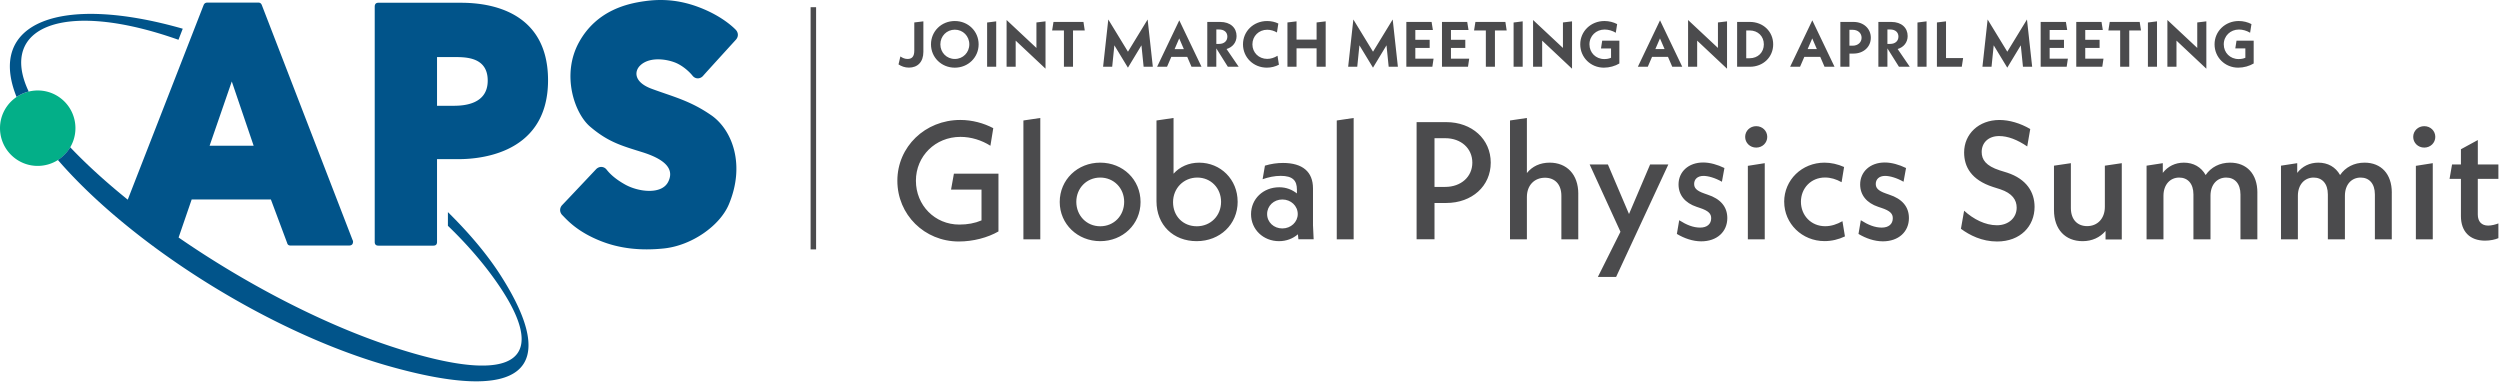 <svg fill="none" height="139" width="910" xmlns="http://www.w3.org/2000/svg"><path d="M363.44 63.223v21.02c-3.9 2.25-9.2 3.66-14.44 3.66-12.49 0-22.36-9.75-22.36-22.12 0-12.37 10.11-22.12 22.91-22.12 4.33 0 8.53 1.16 12 2.99l-1.04 6.4c-3.17-2.01-7.01-3.23-10.91-3.23-9.14 0-16.21 7.01-16.21 15.96 0 8.95 6.89 15.96 15.78 15.96 3.05 0 5.67-.49 8.1-1.52v-11.21h-11.09l1.04-5.79h16.22Zm9.08-19.371 6.15-.91v44.17h-6.15v-43.26Zm13.219 29.67c0-8.1 6.46-14.32 14.74-14.32 8.28 0 14.68 6.21 14.68 14.32s-6.46 14.26-14.68 14.26c-8.22 0-14.74-6.21-14.74-14.26Zm23.46-.06c0-5-3.78-8.83-8.71-8.83-4.93 0-8.71 3.84-8.71 8.83s3.72 8.9 8.71 8.9 8.71-3.84 8.71-8.9Zm41.311-.06c0 8.29-6.46 14.38-14.93 14.38-8.47 0-14.62-5.85-14.62-14.56v-29.37l6.21-.91v20.29c2.25-2.5 5.48-4.02 9.32-4.02 7.8 0 14.01 6.09 14.01 14.2l.01-.01Zm-6.04.06c0-5-3.72-8.83-8.65-8.83s-8.83 3.84-8.83 8.96c0 5.12 3.66 8.77 8.65 8.77s8.83-3.78 8.83-8.9Zm28.15 13.65-.18-1.83c-1.83 1.58-4.2 2.5-6.88 2.5-5.73 0-10.18-4.26-10.18-9.81 0-5.55 4.39-9.81 10.3-9.81 2.56 0 4.69.91 6.4 2.25v-1.4c0-3.29-1.52-5-5.91-5-2.31 0-4.45.49-6.58 1.22l.85-4.94c2.25-.67 4.39-.98 6.58-.98 7.13 0 10.91 3.23 10.91 9.26v13.4l.24 5.12h-5.54v.02h-.01Zm-.24-9.2c0-2.99-2.5-5.3-5.61-5.3-3.11 0-5.54 2.32-5.54 5.3s2.44 5.24 5.54 5.24 5.61-2.32 5.61-5.24Zm14.2-34.06 6.15-.91v44.17h-6.15v-43.26Zm56.05 15.35c0 8.53-6.82 14.68-16.21 14.68h-4.26v13.22h-6.52v-42.65h10.78c9.38 0 16.21 6.21 16.21 14.74v.01Zm-6.7 0c0-5.18-4.08-8.9-9.87-8.9h-3.9v17.73h3.9c5.79 0 9.87-3.72 9.87-8.83Zm38.56 11.34v16.57h-6.15v-15.84c0-4.26-2.44-6.58-5.97-6.58-3.84 0-6.58 2.74-6.58 7.01v15.41h-6.15v-43.26l6.15-.91v20.04c1.95-2.44 4.81-3.78 8.29-3.78 6.21 0 10.42 4.26 10.42 11.33l-.01.01Zm32.78-10.669-19.01 40.94h-6.64l8.23-16.45-11.21-24.49h6.64l7.68 18.03 7.68-18.03h6.64-.01Zm3.11 25.29.85-5c2.68 1.71 5.12 2.68 7.62 2.68s4.02-1.28 4.02-3.41c0-1.58-.85-2.68-4.2-3.78l-1.1-.37c-4.2-1.4-6.58-4.27-6.58-8.16 0-4.57 3.59-7.98 8.96-7.98 2.5 0 5.24.79 7.74 2.01l-.91 5c-2.44-1.4-5-2.13-6.7-2.13-2.25 0-3.41 1.28-3.41 2.92 0 1.4.73 2.44 3.66 3.47l1.22.43c4.69 1.52 7.19 4.39 7.19 8.53 0 5-3.78 8.47-9.5 8.47-3.05 0-6.21-1.1-8.83-2.68h-.03Zm24.859-35.341c0-2.19 1.77-3.9 4.02-3.9 2.25 0 4.02 1.71 4.02 3.9s-1.77 3.9-4.02 3.9c-2.25 0-4.02-1.71-4.02-3.9Zm.98 10.54 6.15-.97v27.72h-6.15v-26.75Zm13.22 13.1c0-7.98 6.46-14.26 14.68-14.26 2.38 0 4.81.55 7.13 1.58l-.91 5.54c-1.95-1.1-3.96-1.71-6.03-1.71-5.12 0-8.77 3.9-8.77 8.83s3.66 8.9 8.83 8.9c2.25 0 4.33-.73 6.28-1.83l.91 5.54c-2.32 1.1-4.81 1.71-7.43 1.71-8.16 0-14.68-6.34-14.68-14.32v.02h-.01Zm27.05 11.701.85-5c2.68 1.71 5.12 2.68 7.62 2.68s4.02-1.28 4.02-3.41c0-1.58-.85-2.68-4.2-3.78l-1.1-.37c-4.2-1.4-6.58-4.27-6.58-8.16 0-4.57 3.59-7.98 8.96-7.98 2.5 0 5.24.79 7.74 2.01l-.91 5c-2.44-1.4-5-2.13-6.7-2.13-2.25 0-3.41 1.28-3.41 2.92 0 1.4.73 2.44 3.66 3.47l1.22.43c4.69 1.52 7.19 4.39 7.19 8.53 0 5-3.78 8.47-9.5 8.47-3.05 0-6.21-1.1-8.83-2.68h-.03Zm37.291-1.891 1.16-6.58c3.41 3.11 7.68 5.3 11.94 5.3s7.19-2.74 7.19-6.4c0-2.8-1.581-5.24-5.971-6.7l-2.68-.85c-7.86-2.56-10.479-7.31-10.479-12.55 0-6.7 5.299-11.82 12.859-11.82 3.59 0 7.561 1.16 11.211 3.29l-1.1 6.34c-3.59-2.44-7.011-3.78-10.241-3.78-3.9 0-6.339 2.44-6.339 5.79 0 2.8 1.52 5.06 6.58 6.7l2.74.85c7.01 2.32 9.93 7.07 9.93 12.43 0 7.01-5.12 12.61-13.65 12.61-5.54 0-10.05-2.32-13.16-4.63h.01Zm58.549-23.879v27.78h-5.91v-3.11c-2.01 2.38-4.94 3.72-8.35 3.72-6.28 0-10.42-4.26-10.42-11.33v-16.15l6.15-.91v16.33c0 4.26 2.44 6.58 5.91 6.58 3.78 0 6.46-2.74 6.46-7.01v-14.99l6.15-.91h.01Zm49.351 10.719v17h-6.15v-16.33c0-4.02-2.13-6.15-5.18-6.15-3.35 0-5.73 2.56-5.73 6.64v15.84h-6.21v-16.33c0-4.02-2.13-6.15-5.18-6.15-3.29 0-5.73 2.56-5.73 6.64v15.84h-6.15v-26.81l5.91-.91v3.53c1.83-2.38 4.51-3.72 7.68-3.72 3.47 0 6.28 1.58 7.92 4.51 1.95-2.86 5.12-4.51 8.9-4.51 6.03 0 9.93 4.08 9.93 10.91h-.01Zm48.929 0v17h-6.15v-16.33c0-4.02-2.13-6.15-5.18-6.15-3.35 0-5.73 2.56-5.73 6.64v15.84h-6.21v-16.33c0-4.02-2.13-6.15-5.18-6.15-3.29 0-5.73 2.56-5.73 6.64v15.84h-6.15v-26.81l5.91-.91v3.53c1.83-2.38 4.51-3.72 7.68-3.72 3.47 0 6.28 1.58 7.92 4.51 1.95-2.86 5.12-4.51 8.9-4.51 6.03 0 9.93 4.08 9.93 10.91h-.01Zm7.801-20.29c0-2.19 1.77-3.9 4.02-3.9 2.25 0 4.02 1.71 4.02 3.9s-1.77 3.9-4.02 3.9c-2.25 0-4.02-1.71-4.02-3.9Zm.97 10.54 6.15-.97v27.72h-6.15v-26.75Zm22.54 4.75v12.98c0 2.56 1.4 4.02 3.78 4.02 1.28 0 2.8-.43 3.72-.79v5.36c-1.1.49-2.92.91-4.87.91-5.54 0-8.77-3.35-8.77-8.9v-13.59h-4.14l.91-5.24h3.23v-5.54l6.15-3.35v8.9h7.49v5.24h-7.5Z" fill="#4B4B4D"></path><path d="M24.85 54.703c.26-.36.5-.73.72-1.1 3.55-6.03 2-13.88-3.79-18.07-3.4-2.46-7.55-3.13-11.33-2.2-1.57.38-3.06 1.05-4.42 1.97a13.71 13.71 0 0 0-3.42 3.3c-4.45 6.14-3.07 14.73 3.07 19.18 4.69 3.4 10.81 3.39 15.42.46 1.42-.9 2.71-2.08 3.76-3.53l-.01-.01Z" fill="#03AF88"></path><path d="M258.92 41.972c-7.67-5.35-14.11-6.83-21.71-9.65-6.57-2.43-6.33-6.39-4.21-8.46 3.69-3.6 10.67-2.17 13.61-.71 2.93 1.46 4.97 3.76 5.43 4.35 1.16 1.49 2.95 1.19 3.87.12.84-.98 10.83-11.93 11.93-13.14 1.1-1.21.92-2.71-.12-3.74-1.03-1.03-5.12-4.93-12.91-7.96-7.79-3.03-14.37-3.17-20.14-2.36-5.77.81-17.32 3.05-23.88 14.9-6.56 11.85-1.68 25.92 3.98 30.75 6.68 5.71 11.62 7 19.05 9.33 7.43 2.33 11.98 5.72 9.39 10.81-2.38 4.69-10.75 3.7-15.65.97-2.77-1.54-5.12-3.34-6.75-5.43-.98-1.26-2.73-1.33-3.86-.13-1.13 1.2-11.24 11.92-12.31 13.02-.89.91-1.13 2.49.07 3.69 1.71 1.72 5.29 5.93 13.8 9.34 6.92 2.78 14.57 3.65 23.1 2.77 10.21-1.05 20.44-8.31 23.69-16.04 6.06-14.42 1.28-27.1-6.39-32.45v.02h.01ZM64.96 14.482l1.56-4.03C21.94-2.298-4.9 8.152 6.03 35.292a13.69 13.69 0 0 1 4.42-1.97C-.7 9.802 23.17-.318 64.96 14.482Zm102.079-13.48h-29.31c-.88 0-1.33.48-1.33 1.44v85.64c0 .88.44 1.33 1.33 1.33h20.02c.88 0 1.33-.44 1.33-1.33v-30.15h7.48c4.87 0 32.93-.24 32.93-28.71 0-28.47-27.12-28.22-32.45-28.22Zm-1.92 37.5h-6.04v-17.73h6.27c4.24 0 12.18 0 12.18 8.57s-8.5 9.16-12.42 9.16h.01Z" fill="#01548A"></path><path d="M163.039 77.182v5.01c6.25 6 11.55 12.08 15.77 17.77 22.79 30.77 10.28 41.61-36.67 26.06-25.18-8.34-53.12-23.01-77.13-39.57l4.76-13.85H98.6l5.91 15.81c.16.64.56.96 1.21.96h21.35c.96 0 1.44-.48 1.44-1.44 0-.17-.08-.4-.24-.73L95.33 1.912c-.24-.64-.65-.96-1.21-.96H75.43c-.65 0-1.09.32-1.34.96L46.5 72.682c-7.87-6.35-14.96-12.78-20.95-19.09a13.682 13.682 0 0 1-4.48 4.63c6.33 7.32 13.98 14.7 22.55 21.85a272.4 272.4 0 0 0 11.81 9.3c25.67 19.07 57 35.56 85.55 43.73 49.65 14.2 63.21 1.4 41.19-32.95-4.82-7.52-11.35-15.28-19.16-22.97h.03Zm-78.67-47.53 7.96 23.4H76.29l8.08-23.4Z" fill="#01548A"></path><path d="M297.06 2.612h-2v88.18h2V2.612Zm30 20.83.68-2.89c.86.58 1.68.91 2.61.91 1.56 0 2.45-.84 2.45-3.01V8.172l3.31-.4v11.1c0 3.71-2.12 5.74-5.27 5.74-1.49 0-2.75-.49-3.78-1.17Zm11.82-7.3c0-4.76 3.8-8.49 8.67-8.49s8.67 3.73 8.67 8.49-3.82 8.49-8.67 8.49-8.67-3.73-8.67-8.49Zm13.95 0c0-3.01-2.31-5.34-5.27-5.34-2.96 0-5.27 2.33-5.27 5.34s2.31 5.32 5.27 5.32c2.96 0 5.27-2.33 5.27-5.32Zm6.48-7.95 3.31-.42v16.53h-3.31V8.192Zm21.269 16.81-10.87-10.21v9.51h-3.31V7.282l10.86 10.17v-9.28l3.31-.4v17.23h.01Zm10-13.92v13.22h-3.309v-13.22h-4.291l.49-3.1h10.91l.47 3.1h-4.27Zm25.7 13.22-.79-7.81-4.92 8.14-4.94-8.14-.79 7.81h-3.31l1.89-17.21 7.16 11.73 7.16-11.73 1.89 17.21h-3.35Zm15.86-3.61h-5.78l-1.56 3.61h-3.61l8.07-16.9 8.09 16.9h-3.64l-1.56-3.61h-.01Zm-1.22-2.82-1.68-3.89-1.68 3.89h3.36Zm16.02 6.43-4.2-6.69v6.69h-3.29V7.982h4.69c3.78 0 5.97 2.17 5.97 5.13 0 2.29-1.4 4.06-3.64 4.73l4.41 6.46h-3.94Zm-4.19-8.32h1c1.89 0 3.01-1.1 3.01-2.66s-1.12-2.59-3.01-2.59h-1v5.25Zm9.7.16c0-4.76 3.82-8.49 8.79-8.49 1.49 0 2.89.33 4.08.91l-.51 3.26c-1.03-.61-2.29-1-3.54-1-3.05 0-5.39 2.31-5.39 5.32 0 3.01 2.33 5.29 5.39 5.29 1.28 0 2.54-.4 3.75-1.14l.51 3.26c-1.35.7-2.87 1.07-4.38 1.07-4.9 0-8.7-3.73-8.7-8.49v.01Zm30.101-8.37v16.53h-3.31v-6.71h-7.3v6.71h-3.31V8.172l3.31-.4v6.65h7.3v-6.25l3.31-.4Zm22.929 16.53-.789-7.81-4.92 8.14-4.94-8.14-.791 7.81h-3.31l1.891-17.21 7.16 11.73 7.16-11.73 1.89 17.21h-3.351Zm16.34-2.96-.44 2.96h-9.47V7.982h9.19l.47 2.94h-6.39v3.57h5.22v2.96h-5.22v3.89h6.64Zm12.971 0-.44 2.96h-9.47V7.982h9.19l.47 2.94h-6.39v3.57h5.22v2.96h-5.22v3.89h6.64Zm9.37-10.26v13.22h-3.31v-13.22h-4.29l.49-3.1h10.91l.47 3.1h-4.27Zm6.789-2.89 3.31-.42v16.53h-3.31V8.192Zm21.26 16.81-10.86-10.21v9.51h-3.31V7.282l10.87 10.17v-9.28l3.31-.4v17.23h-.01Zm17.241-10.19v8.3c-1.56.93-3.61 1.52-5.64 1.52-4.8 0-8.6-3.73-8.6-8.49s3.87-8.49 8.81-8.49c1.66 0 3.29.42 4.62 1.12l-.49 3.15c-1.24-.75-2.68-1.17-4.06-1.17-3.12 0-5.53 2.33-5.53 5.39 0 3.06 2.33 5.36 5.39 5.36.93 0 1.73-.14 2.47-.47v-3.4h-3.66l.44-2.82h6.25Zm17.68 5.88h-5.78l-1.56 3.61h-3.61l8.07-16.9 8.09 16.9h-3.64l-1.56-3.61h-.01Zm-1.22-2.82-1.68-3.89-1.68 3.89h3.36Zm22.72 7.13-10.86-10.21v9.51h-3.31V7.282l10.87 10.17v-9.28l3.31-.4v17.23h-.01Zm3.68-17.02h4.64c4.85 0 8.49 3.5 8.49 8.16s-3.64 8.16-8.49 8.16h-4.64V7.982Zm4.53 13.22c3.05 0 5.2-2.12 5.2-5.06 0-2.94-2.14-5.06-5.2-5.06h-1.21v10.12h1.21Zm25.719-.51h-5.78l-1.56 3.61h-3.61l8.07-16.9 8.09 16.9h-3.64l-1.56-3.61h-.01Zm-1.22-2.82-1.68-3.89-1.68 3.89h3.36Zm19.641-4.13c0 3.33-2.66 5.76-6.29 5.76h-1.49v4.8h-3.31V7.982h4.8c3.64 0 6.29 2.42 6.29 5.76Zm-3.36 0c0-1.7-1.35-2.89-3.22-2.89h-1.21v5.78h1.21c1.87 0 3.22-1.21 3.22-2.89Zm13.6 10.56-4.2-6.69v6.69h-3.291V7.982h4.69c3.78 0 5.971 2.17 5.971 5.13 0 2.29-1.4 4.06-3.64 4.73l4.41 6.46h-3.94Zm-4.2-8.32h1c1.89 0 3.01-1.1 3.01-2.66s-1.12-2.59-3.01-2.59h-1v5.25Zm10.94-7.79 3.31-.42v16.53h-3.31V8.192Zm16.619 12.94-.49 3.17h-9.05V8.172l3.31-.4v13.36h6.23Zm21.78 3.17-.79-7.81-4.92 8.14-4.94-8.14-.79 7.81h-3.31l1.89-17.21 7.16 11.73 7.16-11.73 1.89 17.21h-3.35Zm16.351-2.96-.44 2.96h-9.47V7.982h9.19l.47 2.94h-6.39v3.57h5.22v2.96h-5.22v3.89h6.64Zm12.96 0-.44 2.96h-9.47V7.982h9.19l.47 2.94h-6.39v3.57h5.22v2.96h-5.22v3.89h6.64Zm9.379-10.26v13.22h-3.31v-13.22h-4.29l.49-3.1h10.91l.47 3.1h-4.27Zm6.791-2.89 3.31-.42v16.53h-3.31V8.192Zm21.26 16.81-10.86-10.21v9.51h-3.31V7.282l10.87 10.17v-9.28l3.31-.4v17.23h-.01Zm17.24-10.19v8.3c-1.56.93-3.61 1.52-5.64 1.52-4.8 0-8.6-3.73-8.6-8.49s3.87-8.49 8.81-8.49c1.66 0 3.29.42 4.62 1.12l-.49 3.15c-1.24-.75-2.68-1.17-4.06-1.17-3.12 0-5.53 2.33-5.53 5.39 0 3.06 2.33 5.36 5.39 5.36.93 0 1.73-.14 2.47-.47v-3.4h-3.66l.44-2.82h6.25Z" fill="#4B4B4D"></path></svg>